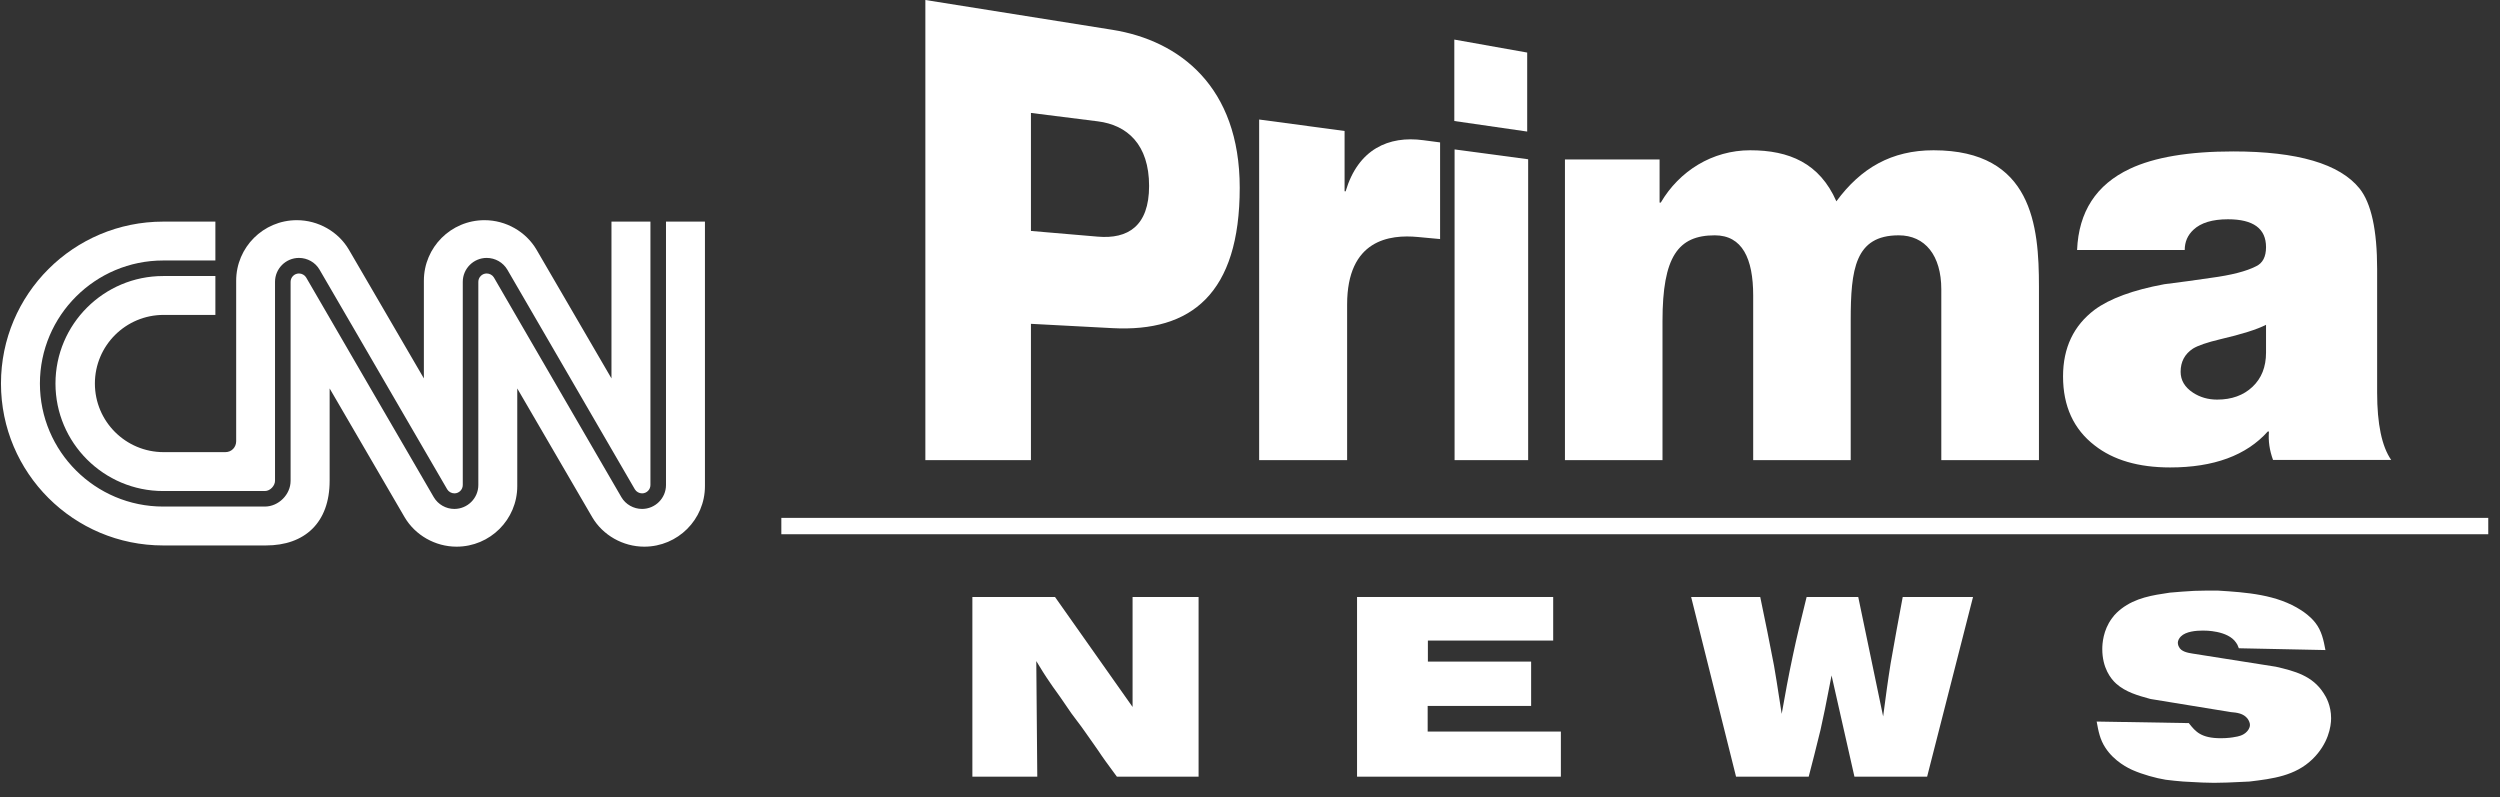 <svg xmlns="http://www.w3.org/2000/svg" width="138" height="44" viewBox="0 0 138 44" fill="none">
    <rect x="0" y="0" width="138" height="44" fill="#333333" stroke="none"/>
    <path fill-rule="evenodd" clip-rule="evenodd" d="M56.908 25.398H51.08V0L61.403 1.645C65.106 2.236 68.433 4.778 68.433 10.361C68.433 16.21 65.757 18.345 61.403 18.113L56.908 17.875V25.398ZM63.43 10.266C63.43 7.978 62.226 6.903 60.599 6.698L56.908 6.234V12.748L60.599 13.063C62.253 13.204 63.43 12.486 63.43 10.266Z" fill="white"/>
    <path d="M123.136 39.307C123.475 39.335 123.843 39.377 124.069 39.675C124.139 39.774 124.197 39.901 124.197 40.014C124.197 40.198 124.069 40.34 124.03 40.382C123.827 40.611 123.496 40.661 123.387 40.677L123.373 40.679C123.25 40.708 122.949 40.75 122.593 40.75C121.494 40.75 121.194 40.378 120.854 39.956L120.822 39.915L115.736 39.83C115.833 40.368 115.918 40.821 116.216 41.273C116.71 42.037 117.51 42.42 117.747 42.519C118.259 42.745 119.01 42.957 119.547 43.042C119.86 43.084 120.185 43.113 120.512 43.141C120.654 43.148 120.797 43.156 120.939 43.164C121.364 43.188 121.788 43.212 122.213 43.212C122.699 43.212 123.186 43.188 123.674 43.164C123.839 43.156 124.004 43.148 124.17 43.141C125.459 42.986 126.692 42.83 127.645 41.91C128.519 41.061 128.677 40.113 128.677 39.647C128.677 38.953 128.405 38.472 128.262 38.26C127.645 37.298 126.666 37.043 125.629 36.803L121.052 36.081L121.028 36.077C120.771 36.035 120.394 35.973 120.274 35.699C120.228 35.628 120.216 35.501 120.216 35.487C120.216 35.359 120.286 35.232 120.383 35.133C120.667 34.85 121.234 34.808 121.602 34.808L121.607 34.808C121.706 34.807 122.977 34.795 123.431 35.473C123.487 35.544 123.516 35.6 123.584 35.784L128.364 35.883C128.262 35.331 128.153 34.822 127.812 34.383C127.534 34.023 127.175 33.785 127.04 33.695L127.032 33.69C125.685 32.813 124.01 32.7 122.411 32.6C121.973 32.6 121.549 32.6 121.125 32.615C120.667 32.643 120.216 32.671 119.775 32.714C118.811 32.855 117.89 32.997 117.096 33.605L117.06 33.634C116.947 33.726 116.747 33.889 116.57 34.143C116.092 34.794 116.046 35.529 116.046 35.826C116.046 36.873 116.516 37.468 116.812 37.736C117.338 38.207 118.016 38.393 118.671 38.574L118.714 38.585L123.136 39.307Z" fill="white"/>
    <path d="M85.736 32.954V35.359H78.819V36.52H84.518V38.967H78.807V40.382H86.16V42.872H74.909V32.954H85.736Z" fill="white"/>
    <path d="M97.165 32.954C97.429 34.213 97.686 35.487 97.926 36.746C98.027 37.319 98.115 37.893 98.203 38.463L98.203 38.465L98.204 38.468C98.252 38.782 98.3 39.095 98.35 39.406C98.537 38.331 98.735 37.27 98.961 36.208C99.176 35.177 99.431 34.146 99.683 33.126L99.726 32.954H102.575L103.949 39.547L103.962 39.451C104.086 38.507 104.211 37.563 104.361 36.633C104.574 35.402 104.8 34.185 105.03 32.954H108.911L106.377 42.872H102.365L101.102 37.284C101.053 37.531 101.005 37.778 100.958 38.024L100.957 38.027L100.957 38.029C100.811 38.784 100.665 39.538 100.494 40.283L100.432 40.532C100.24 41.312 100.048 42.092 99.84 42.872H95.83L93.351 32.954H97.165Z" fill="white"/>
    <path d="M62.518 39.024V32.954H66.162V42.872H61.653L61.583 42.777L61.465 42.617C61.175 42.225 60.888 41.837 60.619 41.429C60.517 41.285 60.414 41.138 60.312 40.99C60.173 40.792 60.033 40.591 59.894 40.396C59.754 40.19 59.604 39.993 59.453 39.794L59.452 39.793C59.345 39.652 59.237 39.51 59.131 39.363C59.043 39.237 58.954 39.106 58.864 38.973C58.753 38.806 58.639 38.637 58.52 38.472C58.444 38.36 58.362 38.247 58.279 38.134C58.165 37.976 58.048 37.816 57.941 37.651C57.685 37.284 57.442 36.887 57.203 36.491L57.258 42.872H53.675V32.954H58.237L62.518 39.024Z" fill="white"/>
    <path d="M69.505 25.398H74.361V16.813C74.361 13.228 76.707 12.932 78.277 13.083L79.493 13.196V7.861C79.493 7.861 78.915 7.782 78.572 7.74C76.652 7.478 74.965 8.238 74.278 10.563L74.221 10.557V7.23L69.505 6.597V25.398Z" fill="white"/>
    <path d="M84.354 25.398H80.293V8.248L84.354 8.792V25.398Z" fill="white"/>
    <path d="M84.301 7.262L80.278 6.68V2.185L84.301 2.901V7.262Z" fill="white"/>
    <path d="M86.385 25.398H91.77V17.72C91.77 14.164 92.632 12.99 94.655 12.99C96.174 12.99 96.776 14.268 96.776 16.313V25.398H102.159V17.684C102.159 14.869 102.395 12.99 104.809 12.99C106.264 12.99 107.16 14.099 107.16 15.974V25.398H112.55V15.807C112.55 12.492 112.197 8.295 106.73 8.295C104.414 8.295 102.721 9.272 101.368 11.113C100.44 9.004 98.764 8.295 96.61 8.295C94.521 8.295 92.7 9.436 91.675 11.182H91.609V8.801H86.385V25.398Z" fill="white"/>
    <path fill-rule="evenodd" clip-rule="evenodd" d="M120.597 13.8H114.655C114.742 11.688 115.711 10.194 117.563 9.32C118.918 8.679 120.822 8.359 123.275 8.359C126.827 8.359 129.151 9.043 130.249 10.408C130.895 11.218 131.218 12.702 131.218 14.856V21.675C131.218 23.402 131.476 24.64 131.993 25.387H125.471C125.277 24.854 125.202 24.331 125.246 23.819H125.181C123.998 25.141 122.199 25.803 119.789 25.803C118.045 25.803 116.657 25.397 115.624 24.587C114.463 23.691 113.88 22.421 113.88 20.777C113.88 19.2 114.463 17.972 115.624 17.098C116.465 16.479 117.744 16.009 119.466 15.689C120.328 15.581 121.188 15.465 122.048 15.337C123.168 15.188 123.998 14.975 124.535 14.698C124.901 14.527 125.085 14.174 125.085 13.641C125.085 12.617 124.384 12.104 122.985 12.104C122.125 12.104 121.489 12.297 121.081 12.68C120.758 12.979 120.597 13.352 120.597 13.8ZM125.085 17.929C124.585 18.186 123.74 18.452 122.548 18.729C121.832 18.9 121.334 19.071 121.053 19.242C120.599 19.541 120.37 19.967 120.37 20.523C120.37 20.991 120.599 21.376 121.053 21.675C121.444 21.93 121.887 22.058 122.384 22.058C123.188 22.058 123.838 21.824 124.336 21.354C124.834 20.885 125.085 20.256 125.085 19.466V17.929Z" fill="white"/>
    <path d="M43.13 28.587H137.352V29.49H43.13V28.587Z" fill="white"/>
    <path d="M3.062 21.171C3.062 24.442 5.729 27.105 9.006 27.105H14.619C14.928 27.105 15.181 26.797 15.181 26.543V15.558C15.181 14.83 15.774 14.237 16.504 14.237C16.969 14.237 17.409 14.485 17.638 14.884C17.659 14.915 18.381 16.157 19.376 17.872L19.378 17.874C19.916 18.8 20.533 19.864 21.164 20.95C22.883 23.905 24.66 26.962 24.686 27.012C24.766 27.146 24.922 27.234 25.084 27.234C25.337 27.234 25.545 27.027 25.545 26.773V15.558C25.545 14.83 26.138 14.237 26.865 14.237C27.335 14.237 27.768 14.485 28.004 14.884C28.034 14.932 29.731 17.855 31.526 20.95C32.862 23.247 34.229 25.606 34.786 26.566L35.045 27.012C35.125 27.146 35.281 27.234 35.441 27.234C35.697 27.234 35.904 27.027 35.904 26.773V12.233H33.753V20.888C33.753 20.888 29.748 14.004 29.616 13.783C29.032 12.785 27.924 12.154 26.746 12.154C24.893 12.154 23.398 13.652 23.398 15.497V20.888C23.398 20.888 19.389 14.004 19.259 13.783C18.675 12.785 17.565 12.154 16.385 12.154C14.534 12.154 13.037 13.652 13.037 15.497V24.355C13.037 24.677 12.794 24.958 12.439 24.958H9.032C6.937 24.958 5.238 23.262 5.238 21.171C5.238 19.078 6.937 17.383 9.032 17.383H11.889V15.237H9.006C5.729 15.237 3.062 17.898 3.062 21.171Z" fill="white"/>
    <path d="M36.763 26.772V12.233H38.913V26.833C38.913 28.678 37.415 30.176 35.564 30.176C34.387 30.176 33.274 29.545 32.69 28.547C32.56 28.326 28.553 21.443 28.553 21.443V26.833C28.553 28.678 27.056 30.176 25.203 30.176C24.025 30.176 22.919 29.545 22.333 28.547C22.231 28.375 18.196 21.443 18.196 21.443V26.54C18.196 28.855 16.82 30.11 14.675 30.109H9.01C4.062 30.109 0.054 26.107 0.054 21.171C0.054 16.234 4.062 12.233 9.01 12.233H11.889V14.379H9.006C5.255 14.379 2.203 17.425 2.203 21.171C2.203 24.916 5.255 27.962 9.006 27.962H14.619C15.376 27.962 16.041 27.3 16.041 26.543V15.558C16.041 15.303 16.248 15.096 16.504 15.096C16.664 15.096 16.82 15.183 16.9 15.318C16.911 15.335 17.139 15.729 17.506 16.361C18.176 17.516 19.308 19.469 20.419 21.38C21.163 22.659 21.89 23.909 22.489 24.939C23.338 26.4 23.93 27.418 23.945 27.446C24.181 27.845 24.614 28.093 25.079 28.093C25.811 28.093 26.404 27.5 26.404 26.772V15.558C26.404 15.303 26.612 15.096 26.865 15.096C27.03 15.096 27.183 15.183 27.264 15.318C27.28 15.35 28.002 16.594 28.966 18.254C29.52 19.208 30.155 20.301 30.781 21.38C32.28 23.96 33.708 26.42 34.157 27.196C34.247 27.35 34.298 27.438 34.302 27.446C34.536 27.845 34.976 28.093 35.441 28.093C36.17 28.093 36.763 27.5 36.763 26.772Z" fill="white"/>
</svg>
